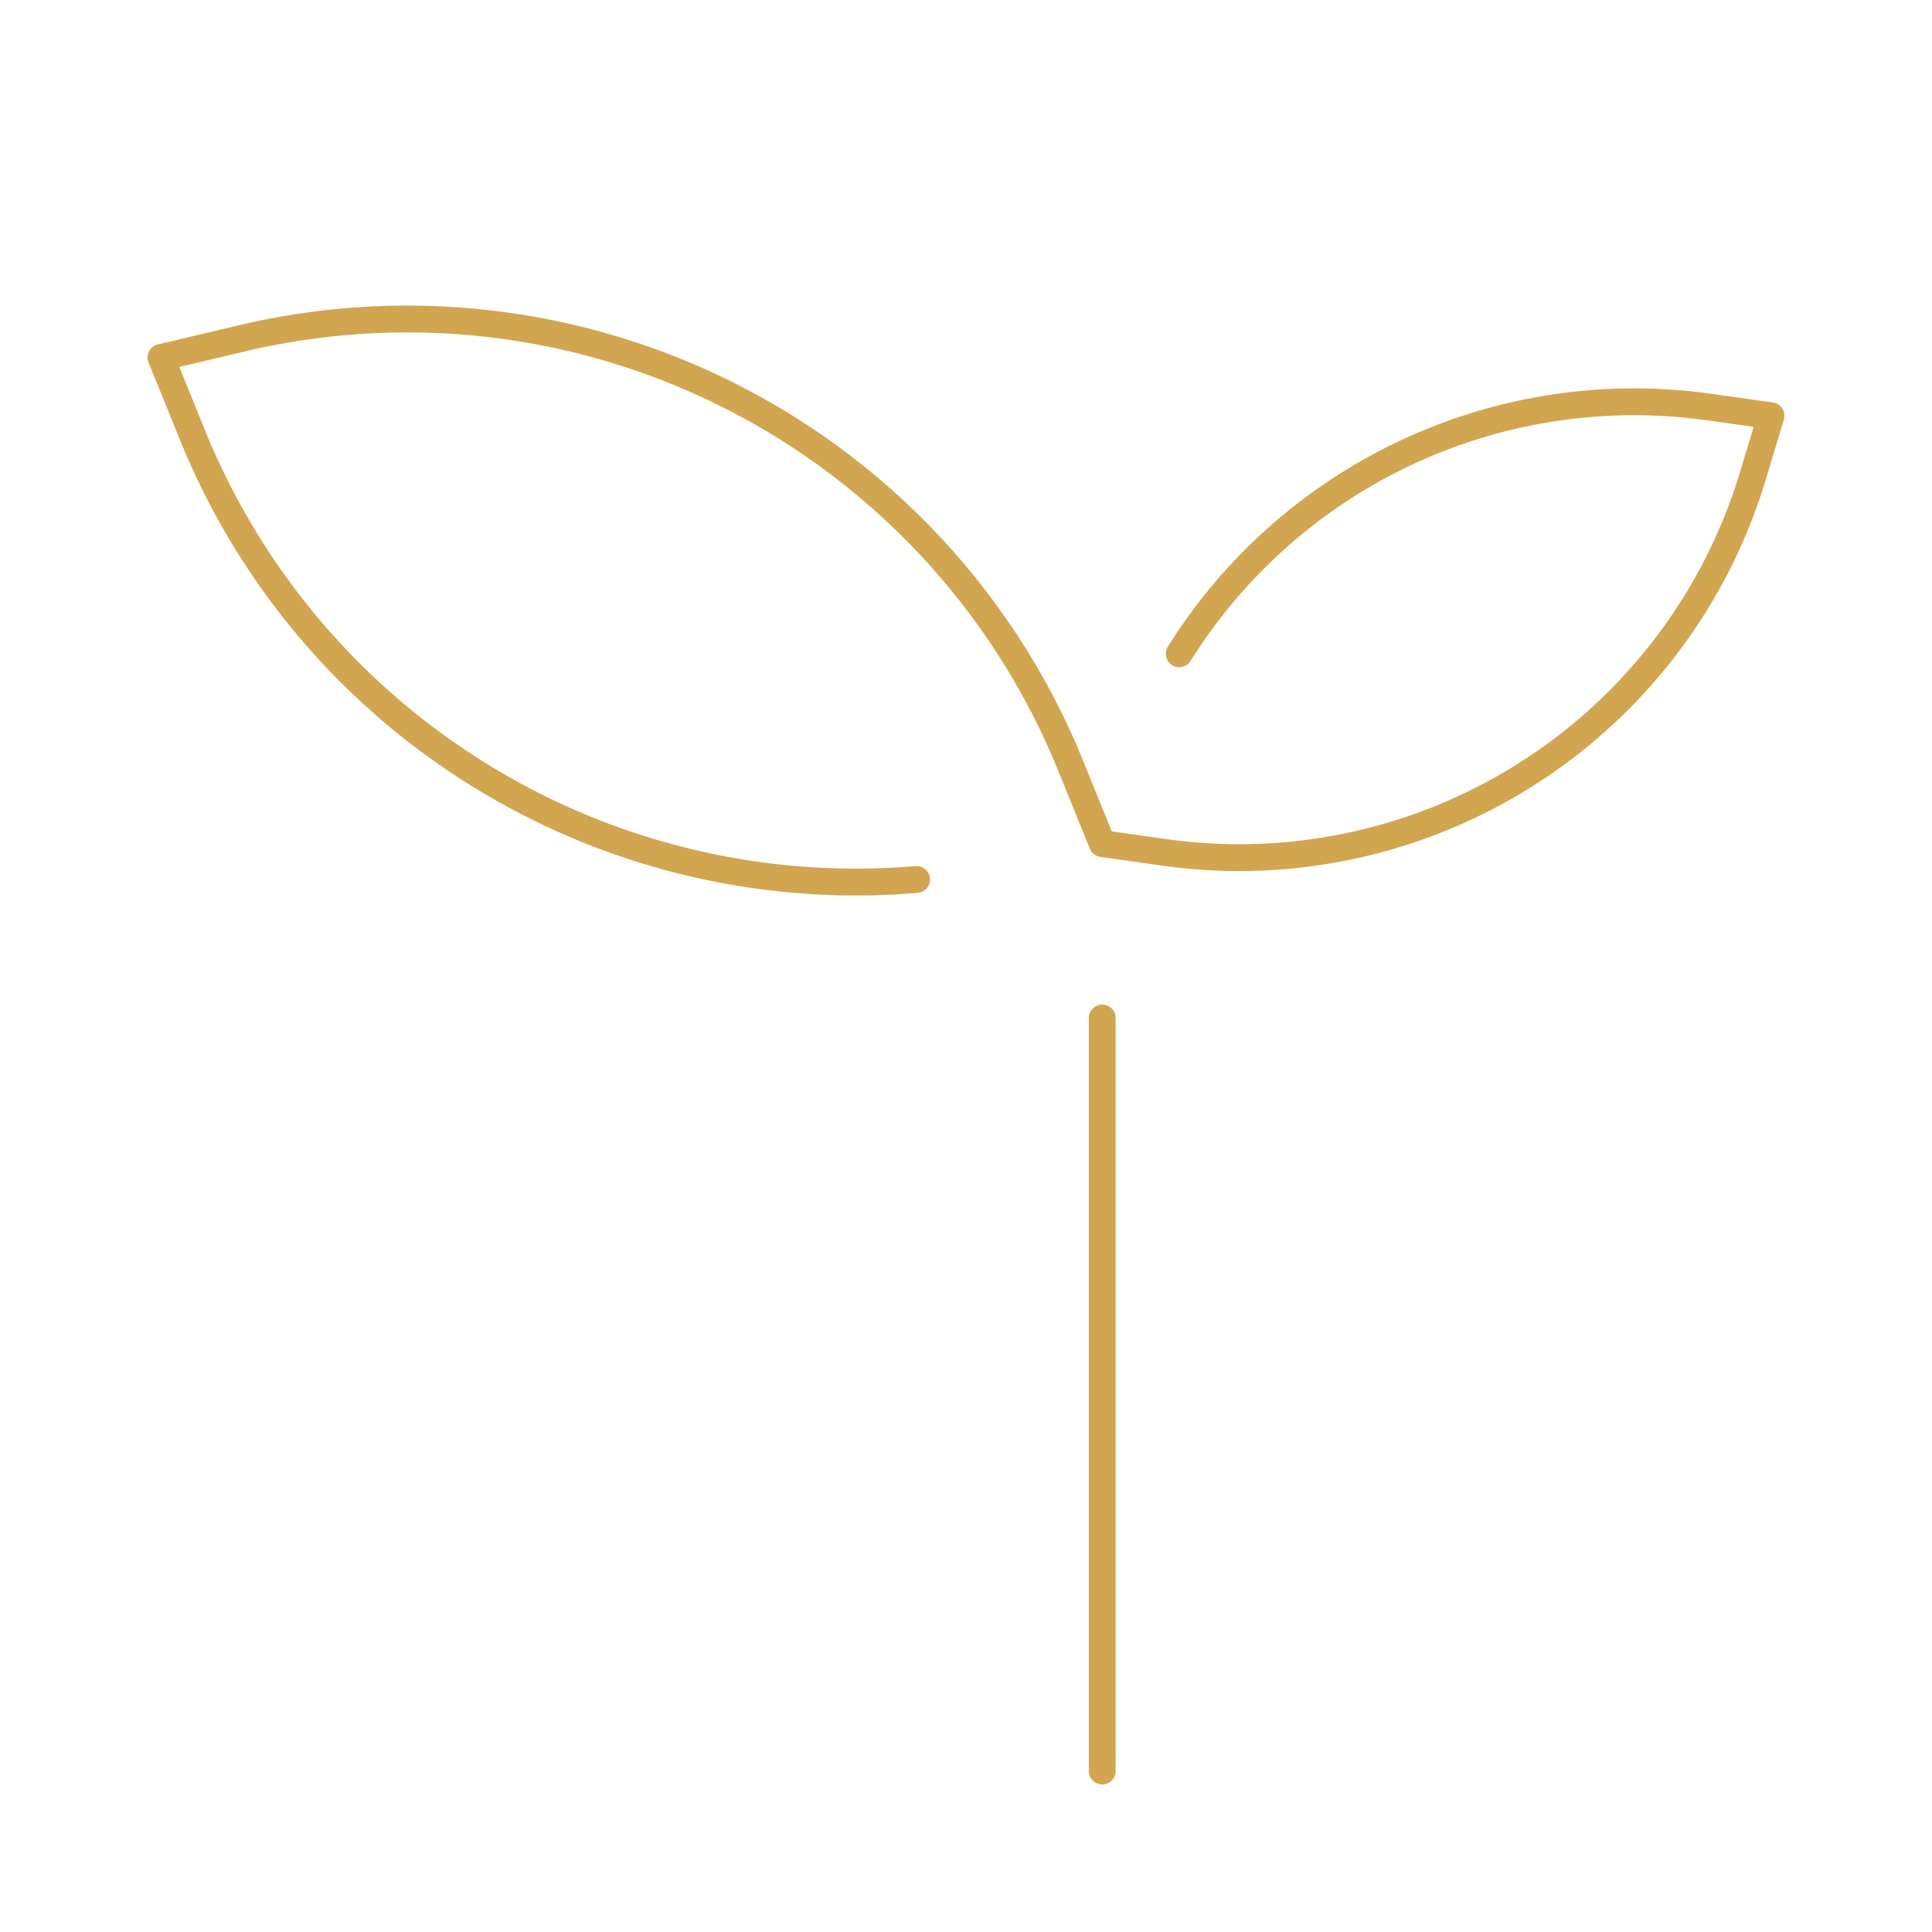 <svg xmlns="http://www.w3.org/2000/svg" viewBox="0 0 216 216"><defs><style>.cls-1{fill:none;stroke:#d2a550;stroke-linecap:round;stroke-linejoin:round;stroke-width:3px;}</style></defs><g id="Plant"><path class="cls-1" d="M102.478,98.327A80.043,80.043,0,0,1,58.97,89.69h0A80.042,80.042,0,0,1,21.53,48.666L18,39.966l9.137-2.158a80.041,80.041,0,0,1,55.125,6.782h0a80.042,80.042,0,0,1,37.44,41.024l3.53,8.7,6.968.987a59.989,59.989,0,0,0,40.668-8.877h0a59.989,59.989,0,0,0,25.1-33.206L198,46.482l-6.968-.978a59.989,59.989,0,0,0-40.668,8.877v0a59.985,59.985,0,0,0-18.522,18.71m-8.611,40.724V198"></path></g></svg>